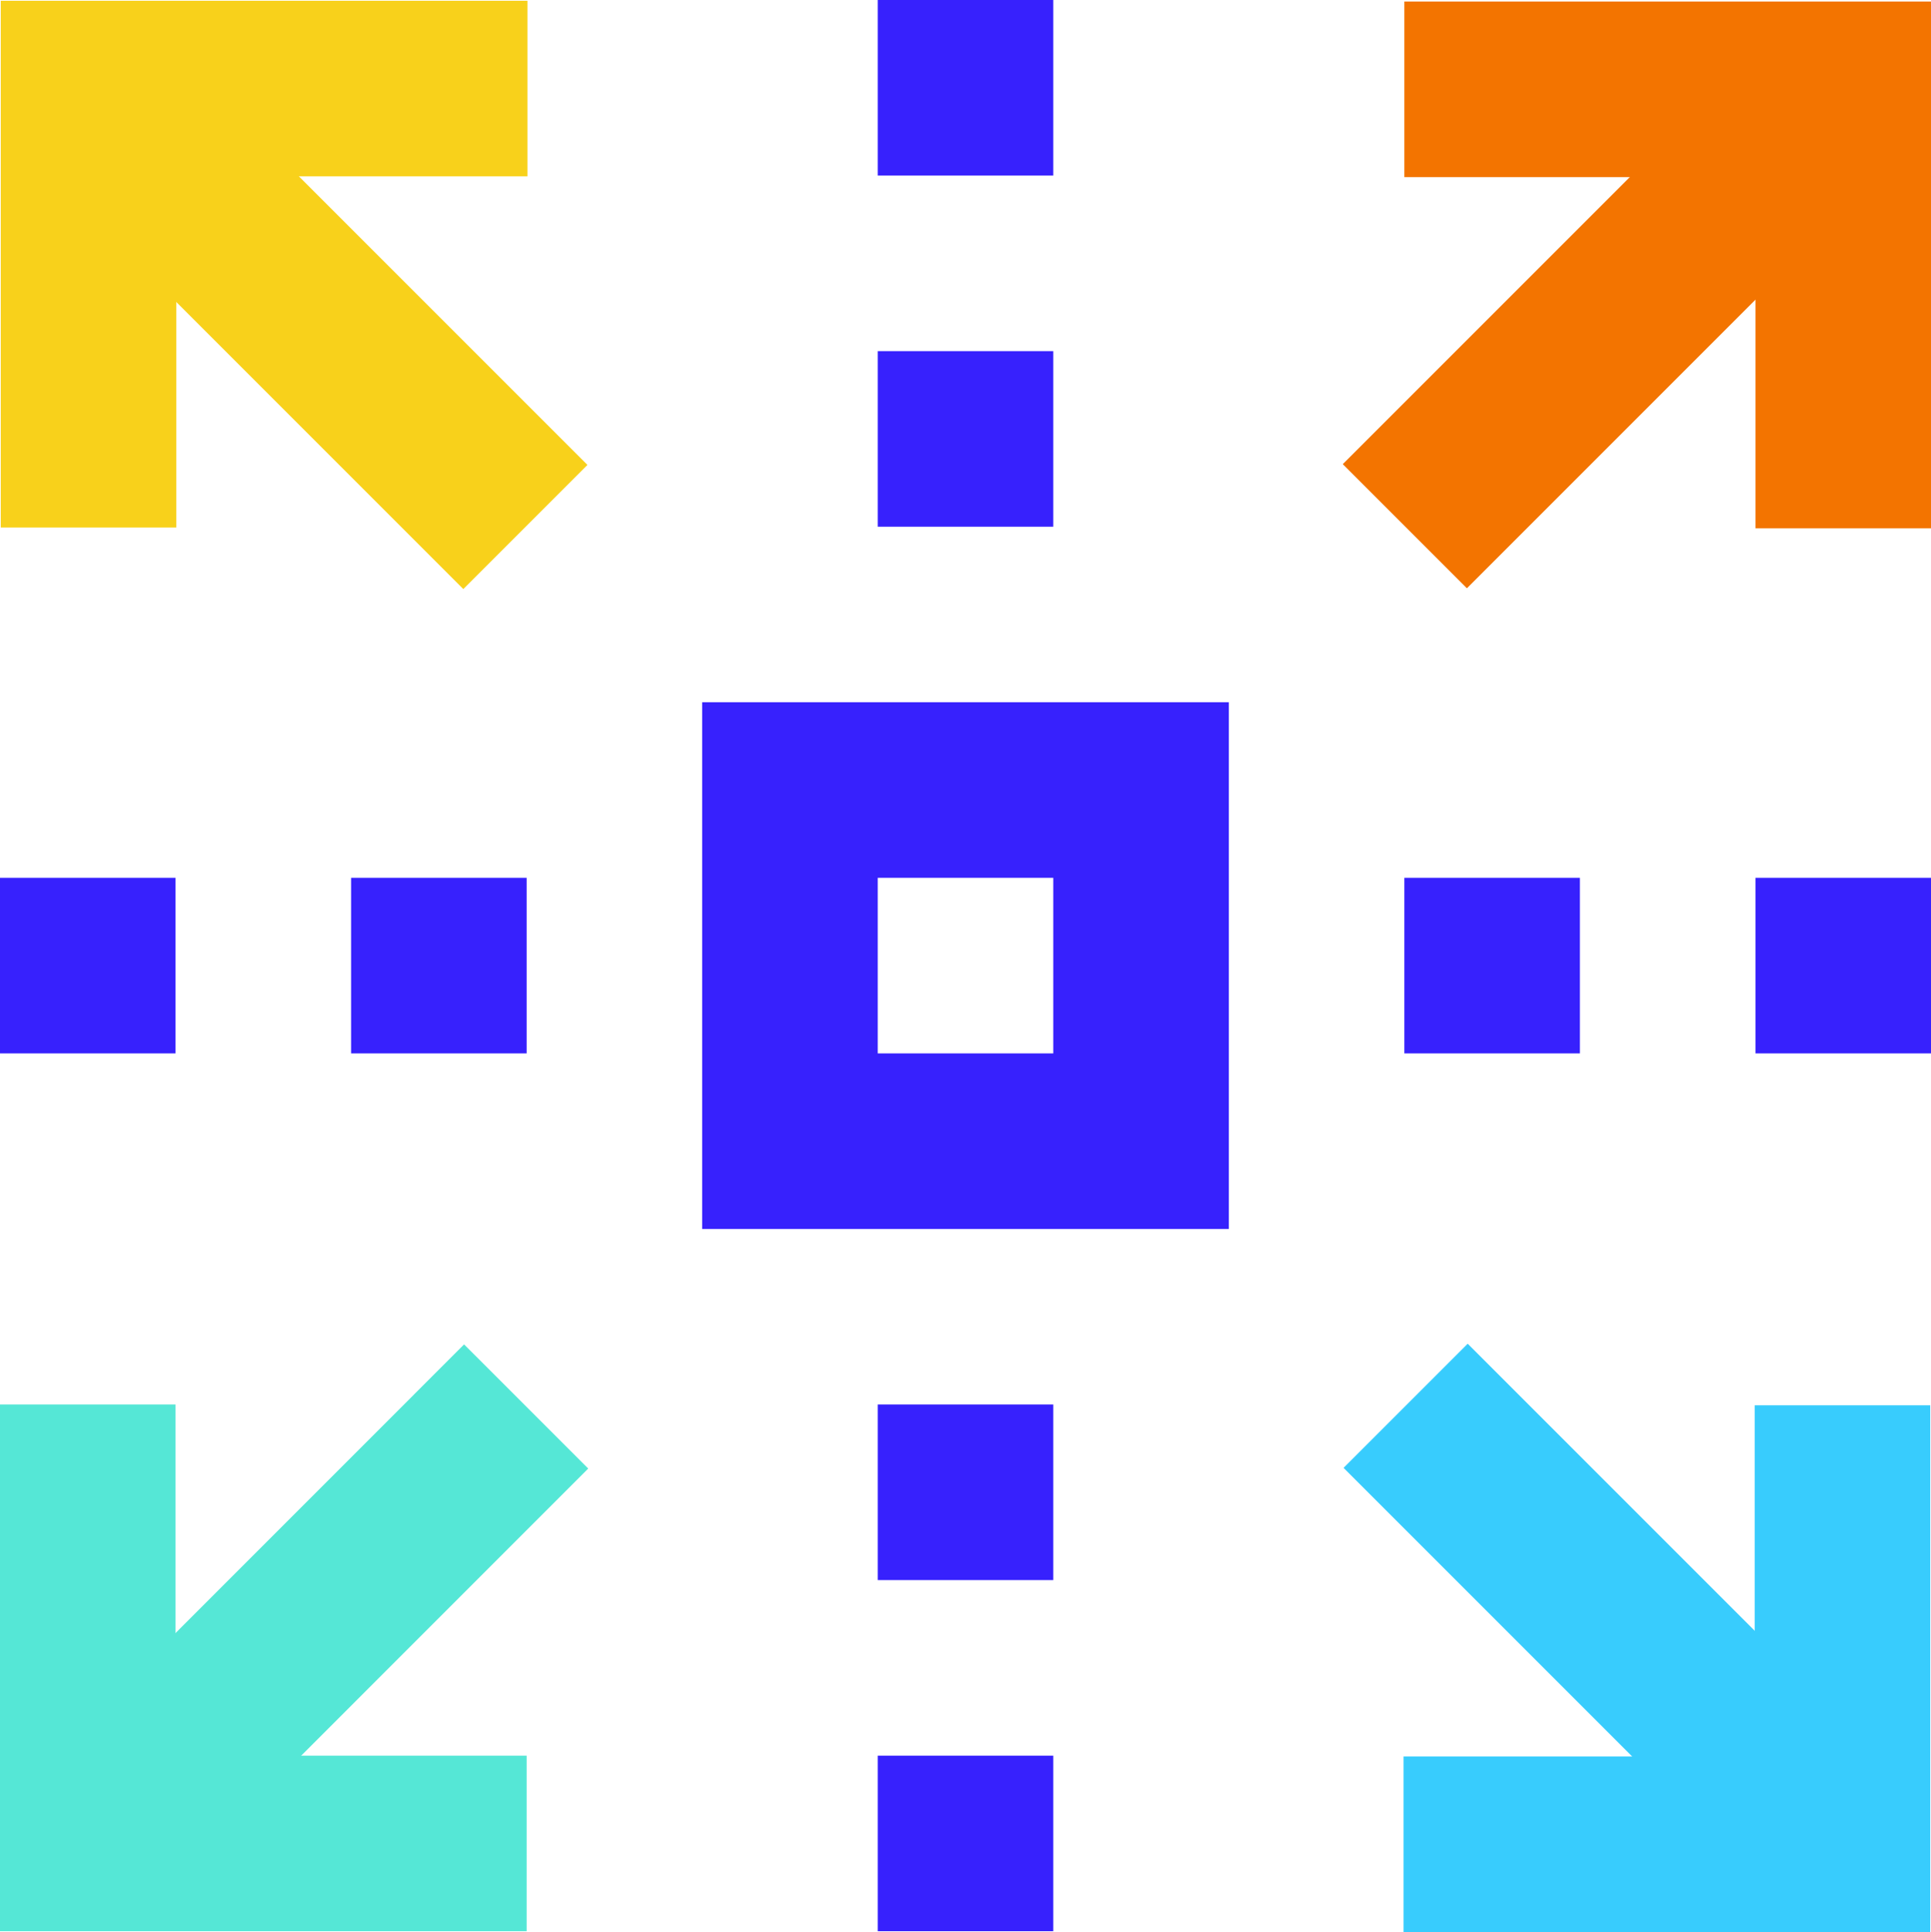 <svg xmlns="http://www.w3.org/2000/svg" id="Livello_2" viewBox="0 0 198 198.08"><defs><style>.cls-1,.cls-2,.cls-3,.cls-4,.cls-5,.cls-6,.cls-7,.cls-8,.cls-9,.cls-10{fill:none;stroke-miterlimit:10;}.cls-1,.cls-2,.cls-3,.cls-4,.cls-5,.cls-6,.cls-7,.cls-9,.cls-10{stroke-width:18px;}.cls-1,.cls-4{stroke:#55e7d6;}.cls-1,.cls-5,.cls-6,.cls-10{stroke-linecap:square;}.cls-2,.cls-6{stroke:#f8d11b;}.cls-3,.cls-5{stroke:#f37400;}.cls-7,.cls-8{stroke:#3721fd;}.cls-8{stroke-width:18px;}.cls-9,.cls-10{stroke:#38ccfd;}</style></defs><g id="Icons"><line class="cls-3" x1="189" y1="9" x2="144.05" y2="53.95"></line><polyline class="cls-5" points="153 9.16 189 9.16 189 45.16"></polyline><line class="cls-4" x1="9" y1="189.16" x2="53.95" y2="144.2"></line><polyline class="cls-1" points="45 189 9 189 9 153"></polyline><line class="cls-9" x1="189.08" y1="189.08" x2="144.13" y2="144.13"></line><polyline class="cls-10" points="188.92 153.08 188.92 189.08 152.92 189.08"></polyline><line class="cls-2" x1="8.92" y1="9.08" x2="53.87" y2="54.03"></line><polyline class="cls-6" points="9.08 45.08 9.08 9.08 45.08 9.08"></polyline><rect class="cls-8" x="81" y="81" width="36" height="36"></rect><line class="cls-7" x1="99" y1="54" x2="99" y2="36"></line><line class="cls-7" x1="144" y1="99" x2="162" y2="99"></line><line class="cls-7" x1="99" y1="144" x2="99" y2="162"></line><line class="cls-7" x1="99" y1="180" x2="99" y2="198"></line><line class="cls-7" x1="54" y1="99" x2="36" y2="99"></line><line class="cls-7" x1="18" y1="99" y2="99"></line><line class="cls-7" x1="99" y1="18" x2="99"></line><line class="cls-7" x1="180" y1="99" x2="198" y2="99"></line></g></svg>